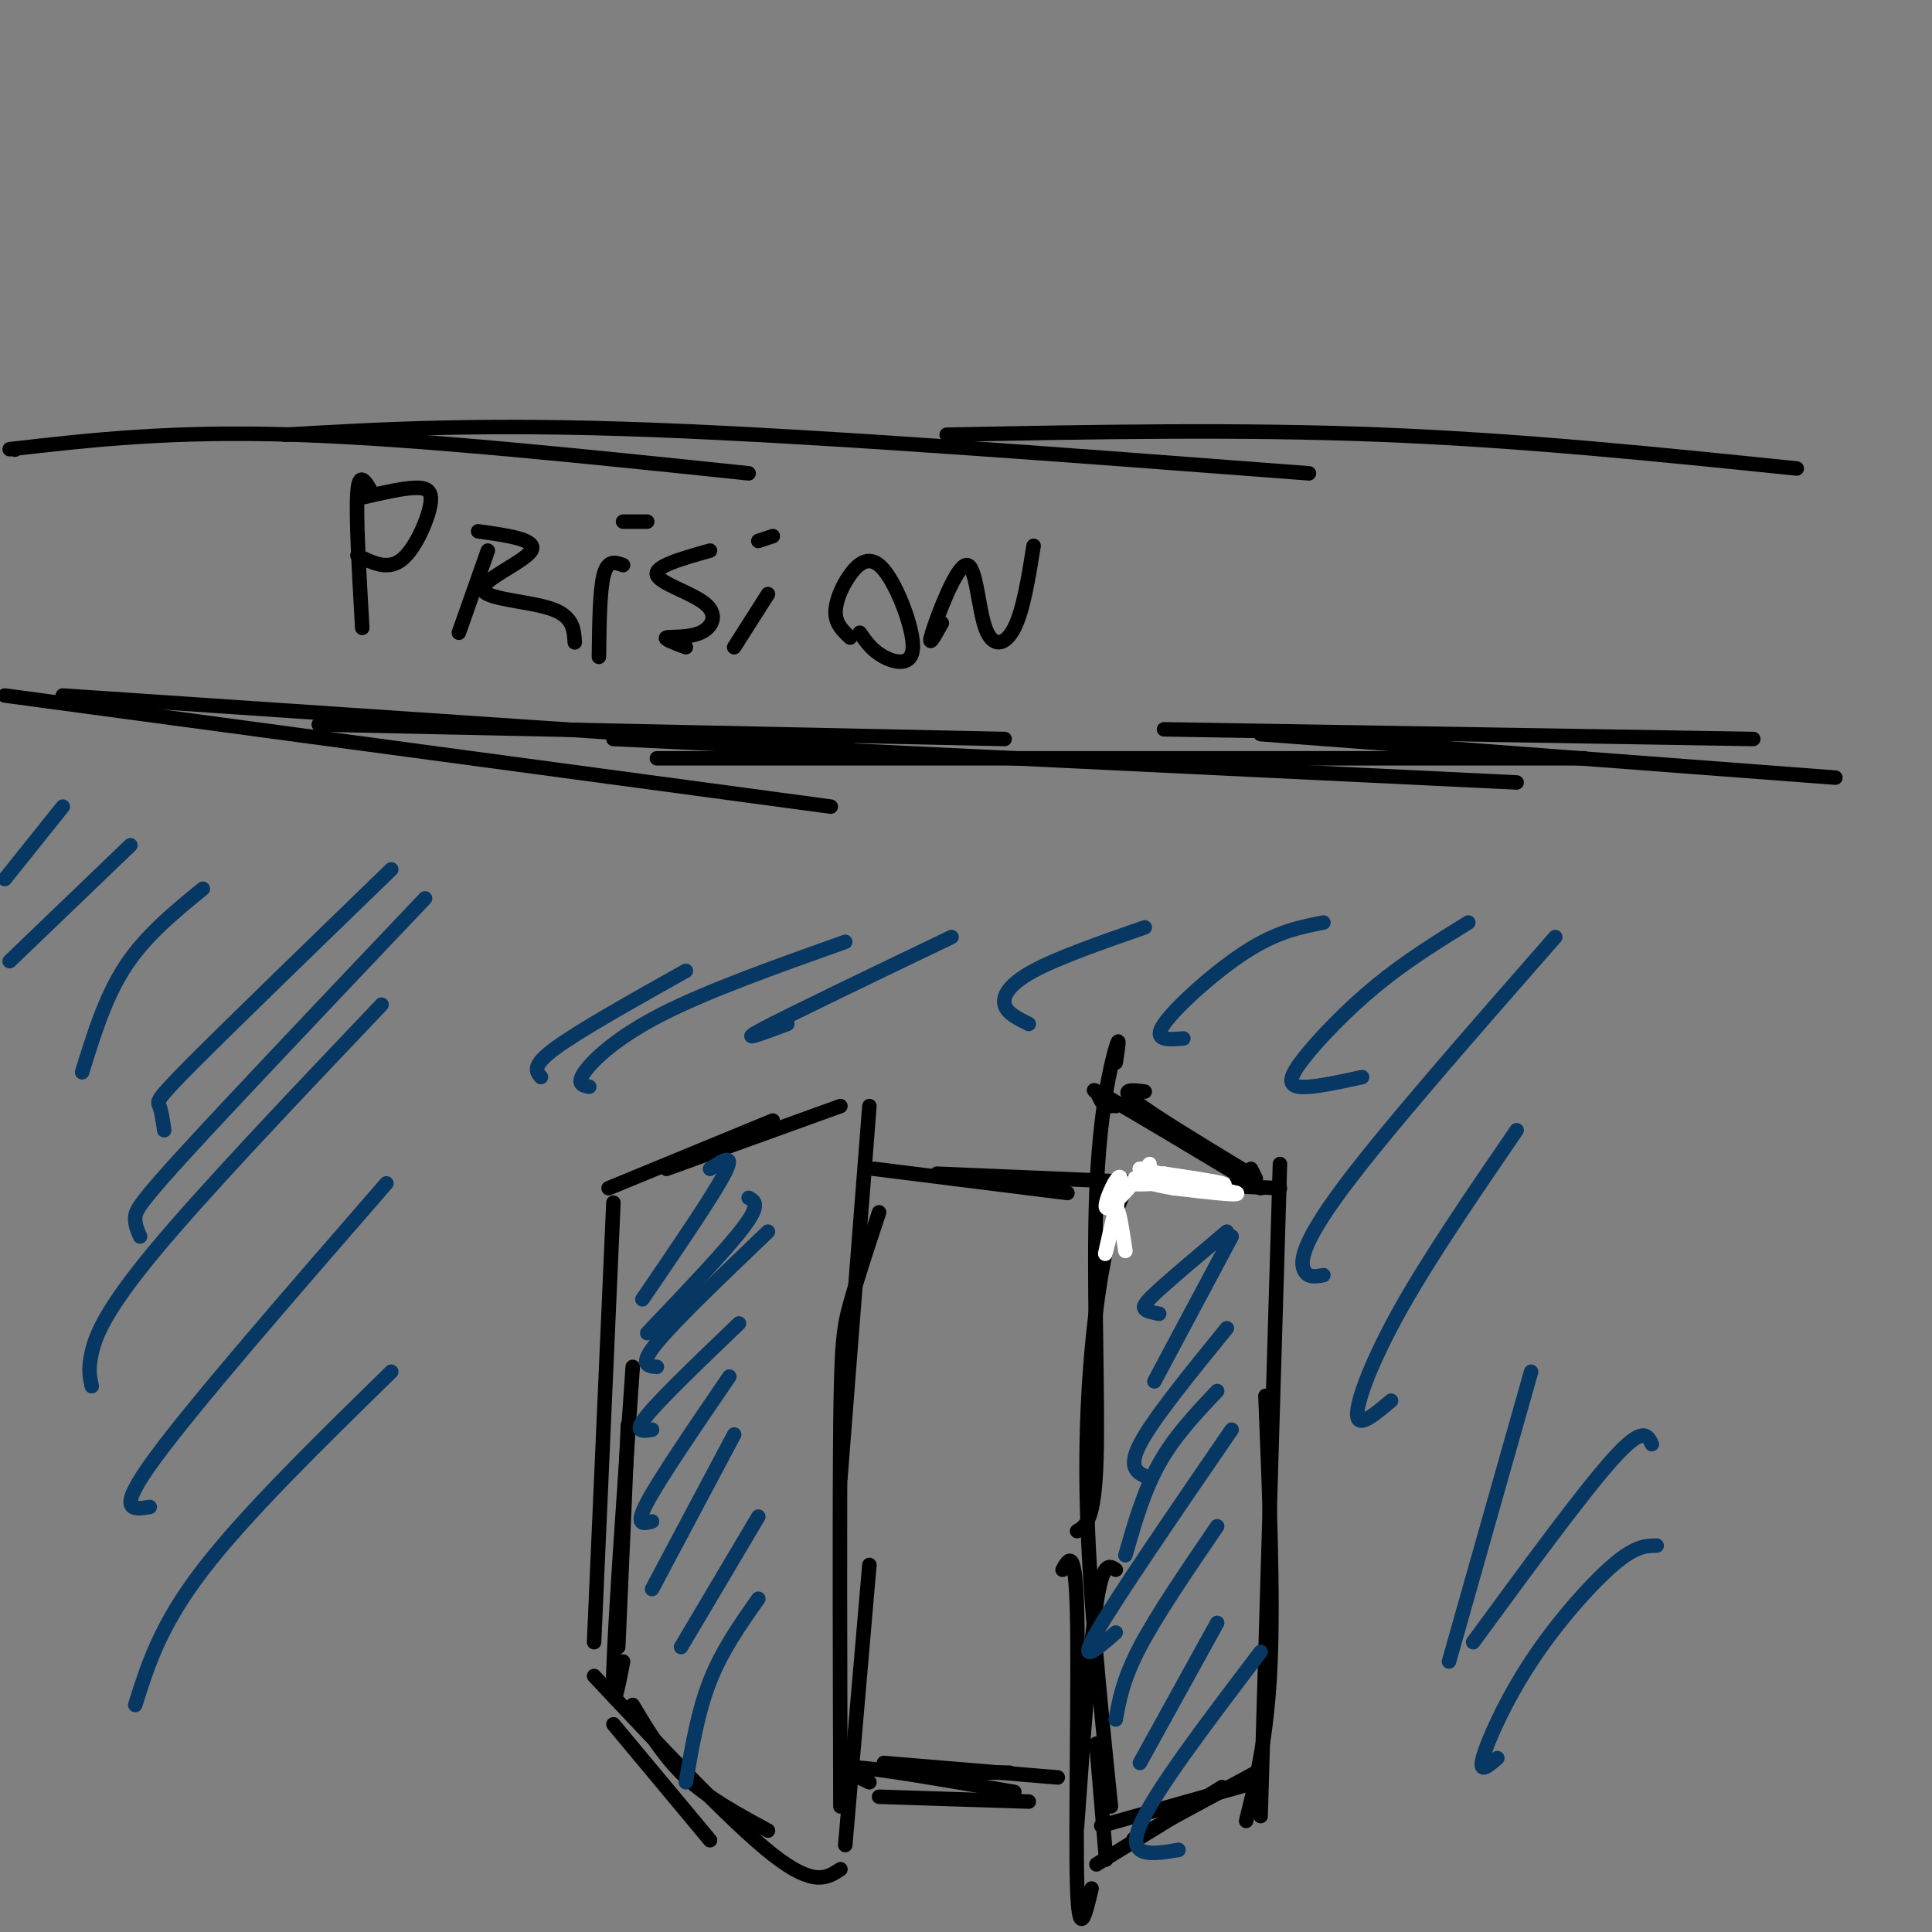 <svg viewBox='0 0 400 400' version='1.1' xmlns='http://www.w3.org/2000/svg' xmlns:xlink='http://www.w3.org/1999/xlink'><rect x="0" y="0" width="400" height="400" fill="#808080" stroke="none"/><g fill='none' stroke='#000000' stroke-width='3' stroke-linecap='round' stroke-linejoin='round'><path d='M1,144c0.000,0.000 171.000,23.000 171,23'/><path d='M13,144c0.000,0.000 163.000,11.000 163,11'/><path d='M66,150c0.000,0.000 142.000,3.000 142,3'/><path d='M127,153c0.000,0.000 187.000,9.000 187,9'/><path d='M136,157c0.000,0.000 192.000,0.000 192,0'/><path d='M241,151c0.000,0.000 122.000,2.000 122,2'/><path d='M261,152c0.000,0.000 119.000,9.000 119,9'/><path d='M3,93c0.000,0.000 0.100,0.100 0.1,0.1'/><path d='M2,93c16.750,-1.917 33.500,-3.833 59,-3c25.500,0.833 59.750,4.417 94,8'/><path d='M59,90c20.333,-1.167 40.667,-2.333 76,-1c35.333,1.333 85.667,5.167 136,9'/><path d='M196,90c30.333,-0.583 60.667,-1.167 90,0c29.333,1.167 57.667,4.083 86,7'/><path d='M77,102c-1.333,-2.333 -2.667,-4.667 -3,0c-0.333,4.667 0.333,16.333 1,28'/><path d='M75,103c4.185,-0.964 8.369,-1.929 11,-2c2.631,-0.071 3.708,0.750 3,4c-0.708,3.250 -3.202,8.929 -6,11c-2.798,2.071 -5.899,0.536 -9,-1'/><path d='M101,114c0.000,0.000 -6.000,17.000 -6,17'/><path d='M99,110c6.167,0.863 12.333,1.726 11,4c-1.333,2.274 -10.167,5.958 -10,8c0.167,2.042 9.333,2.440 14,4c4.667,1.560 4.833,4.280 5,7'/><path d='M129,117c-1.583,-0.583 -3.167,-1.167 -4,2c-0.833,3.167 -0.917,10.083 -1,17'/><path d='M129,108c0.000,0.000 5.000,0.000 5,0'/><path d='M147,114c-5.750,1.611 -11.499,3.222 -11,5c0.499,1.778 7.247,3.724 10,6c2.753,2.276 1.510,4.882 -1,6c-2.510,1.118 -6.289,0.748 -7,1c-0.711,0.252 1.644,1.126 4,2'/><path d='M159,123c0.000,0.000 -7.000,11.000 -7,11'/><path d='M160,111c0.000,0.000 -3.000,1.000 -3,1'/><path d='M178,131c1.301,1.861 2.602,3.722 5,5c2.398,1.278 5.894,1.972 6,-2c0.106,-3.972 -3.178,-12.611 -6,-16c-2.822,-3.389 -5.183,-1.528 -7,1c-1.817,2.528 -3.091,5.722 -3,8c0.091,2.278 1.545,3.639 3,5'/><path d='M195,129c-1.558,2.797 -3.116,5.595 -2,2c1.116,-3.595 4.907,-13.582 7,-14c2.093,-0.418 2.486,8.734 4,13c1.514,4.266 4.147,3.648 6,0c1.853,-3.648 2.927,-10.324 4,-17'/><path d='M127,357c0.000,0.000 20.000,24.000 20,24'/><path d='M131,353c3.167,5.333 6.333,10.667 11,15c4.667,4.333 10.833,7.667 17,11'/><path d='M123,347c14.250,15.167 28.500,30.333 37,37c8.500,6.667 11.250,4.833 14,3'/><path d='M128,341c0.000,0.000 2.000,-46.000 2,-46'/><path d='M127,249c0.000,0.000 -4.000,91.000 -4,91'/><path d='M131,283c-1.833,26.417 -3.667,52.833 -4,63c-0.333,10.167 0.833,4.083 2,-2'/><path d='M126,246c0.000,0.000 34.000,-14.000 34,-14'/><path d='M138,242c0.000,0.000 36.000,-13.000 36,-13'/><path d='M180,229c0.000,0.000 -6.000,77.000 -6,77'/><path d='M182,251c-2.311,7.000 -4.622,14.000 -6,19c-1.378,5.000 -1.822,8.000 -2,25c-0.178,17.000 -0.089,48.000 0,79'/><path d='M180,324c0.000,0.000 -5.000,58.000 -5,58'/><path d='M181,242c0.000,0.000 40.000,5.000 40,5'/><path d='M194,243c0.000,0.000 71.000,3.000 71,3'/><path d='M180,369c-3.500,-1.667 -7.000,-3.333 -2,-3c5.000,0.333 18.500,2.667 32,5'/><path d='M182,372c0.000,0.000 31.000,1.000 31,1'/><path d='M259,242c0.000,0.000 1.000,2.000 1,2'/><path d='M230,229c0.000,0.000 -1.000,-2.000 -1,-2'/><path d='M228,228c0.000,0.000 -1.000,-2.000 -1,-2'/><path d='M231,229c-3.500,-2.417 -7.000,-4.833 -2,-2c5.000,2.833 18.500,10.917 32,19'/><path d='M237,226c-2.667,-0.333 -5.333,-0.667 -2,2c3.333,2.667 12.667,8.333 22,14'/><path d='M231,220c0.476,-3.113 0.952,-6.226 0,-3c-0.952,3.226 -3.333,12.792 -4,30c-0.667,17.208 0.381,42.060 0,55c-0.381,12.940 -2.190,13.970 -4,15'/><path d='M233,246c-1.667,4.044 -3.333,8.089 -5,18c-1.667,9.911 -3.333,25.689 -3,45c0.333,19.311 2.667,42.156 5,65'/><path d='M231,325c-1.333,-0.917 -2.667,-1.833 -4,7c-1.333,8.833 -2.667,27.417 -4,46'/><path d='M228,378c0.000,0.000 32.000,-9.000 32,-9'/><path d='M265,241c0.000,0.000 -4.000,135.000 -4,135'/><path d='M262,289c0.833,20.667 1.667,41.333 1,56c-0.667,14.667 -2.833,23.333 -5,32'/><path d='M220,325c1.333,-2.400 2.667,-4.800 3,9c0.333,13.800 -0.333,43.800 0,56c0.333,12.200 1.667,6.600 3,1'/><path d='M227,361c0.000,0.000 2.000,24.000 2,24'/><path d='M227,386c0.000,0.000 26.000,-16.000 26,-16'/><path d='M240,378c-3.667,1.917 -7.333,3.833 -4,2c3.333,-1.833 13.667,-7.417 24,-13'/><path d='M183,365c0.000,0.000 36.000,3.000 36,3'/><path d='M202,367c0.000,0.000 7.000,0.000 7,0'/></g>
<g fill='none' stroke='#ffffff' stroke-width='3' stroke-linecap='round' stroke-linejoin='round'><path d='M236,242c0.000,0.000 13.000,3.000 13,3'/><path d='M249,245c3.444,0.556 5.556,0.444 4,0c-1.556,-0.444 -6.778,-1.222 -12,-2'/><path d='M241,243c-3.000,0.000 -4.500,1.000 -6,2'/><path d='M235,245c-0.167,0.333 2.417,0.167 5,0'/><path d='M236,242c0.000,0.000 20.000,5.000 20,5'/><path d='M256,247c1.167,0.667 -5.917,-0.167 -13,-1'/><path d='M243,246c-4.022,-0.644 -7.578,-1.756 -8,-2c-0.422,-0.244 2.289,0.378 5,1'/><path d='M238,241c-4.244,4.982 -8.488,9.964 -9,9c-0.512,-0.964 2.708,-7.875 3,-6c0.292,1.875 -2.345,12.536 -3,15c-0.655,2.464 0.673,-3.268 2,-9'/><path d='M231,250c0.667,0.000 1.333,4.500 2,9'/></g>
<g fill='none' stroke='#073763' stroke-width='3' stroke-linecap='round' stroke-linejoin='round'><path d='M147,242c2.667,-1.750 5.333,-3.500 3,1c-2.333,4.500 -9.667,15.250 -17,26'/><path d='M155,248c1.250,0.667 2.500,1.333 -1,6c-3.500,4.667 -11.750,13.333 -20,22'/><path d='M159,255c-9.583,9.167 -19.167,18.333 -23,23c-3.833,4.667 -1.917,4.833 0,5'/><path d='M153,274c-8.000,7.667 -16.000,15.333 -19,19c-3.000,3.667 -1.000,3.333 1,3'/><path d='M151,285c-7.167,10.500 -14.333,21.000 -17,26c-2.667,5.000 -0.833,4.500 1,4'/><path d='M152,297c0.000,0.000 -17.000,32.000 -17,32'/><path d='M157,314c0.000,0.000 -16.000,27.000 -16,27'/><path d='M157,331c-3.750,5.333 -7.500,10.667 -10,17c-2.500,6.333 -3.750,13.667 -5,21'/><path d='M254,255c-5.511,4.644 -11.022,9.289 -14,12c-2.978,2.711 -3.422,3.489 -3,4c0.422,0.511 1.711,0.756 3,1'/><path d='M255,256c0.000,0.000 -16.000,30.000 -16,30'/><path d='M254,275c-7.667,9.417 -15.333,18.833 -18,24c-2.667,5.167 -0.333,6.083 2,7'/><path d='M252,288c-4.417,4.667 -8.833,9.333 -12,15c-3.167,5.667 -5.083,12.333 -7,19'/><path d='M255,296c-12.000,17.500 -24.000,35.000 -28,42c-4.000,7.000 0.000,3.500 4,0'/><path d='M252,316c-6.250,9.167 -12.500,18.333 -16,25c-3.500,6.667 -4.250,10.833 -5,15'/><path d='M252,336c0.000,0.000 -16.000,29.000 -16,29'/><path d='M261,342c-11.083,14.583 -22.167,29.167 -25,36c-2.833,6.833 2.583,5.917 8,5'/><path d='M13,167c0.000,0.000 -12.000,15.000 -12,15'/><path d='M27,175c0.000,0.000 -25.000,24.000 -25,24'/><path d='M42,184c-5.917,4.833 -11.833,9.667 -16,16c-4.167,6.333 -6.583,14.167 -9,22'/><path d='M81,180c-16.511,16.000 -33.022,32.000 -41,40c-7.978,8.000 -7.422,8.000 -7,9c0.422,1.000 0.711,3.000 1,5'/><path d='M88,186c-19.444,20.489 -38.889,40.978 -49,52c-10.111,11.022 -10.889,12.578 -11,14c-0.111,1.422 0.444,2.711 1,4'/><path d='M79,208c-18.400,19.356 -36.800,38.711 -47,51c-10.200,12.289 -12.200,17.511 -13,21c-0.800,3.489 -0.400,5.244 0,7'/><path d='M80,245c-19.917,22.917 -39.833,45.833 -48,57c-8.167,11.167 -4.583,10.583 -1,10'/><path d='M81,284c-15.083,14.750 -30.167,29.500 -39,41c-8.833,11.500 -11.417,19.750 -14,28'/><path d='M142,201c-11.000,6.167 -22.000,12.333 -27,16c-5.000,3.667 -4.000,4.833 -3,6'/><path d='M175,195c-14.244,5.067 -28.489,10.133 -38,15c-9.511,4.867 -14.289,9.533 -16,12c-1.711,2.467 -0.356,2.733 1,3'/><path d='M197,194c-16.667,8.000 -33.333,16.000 -39,19c-5.667,3.000 -0.333,1.000 5,-1'/><path d='M237,192c-8.933,3.111 -17.867,6.222 -23,9c-5.133,2.778 -6.467,5.222 -6,7c0.467,1.778 2.733,2.889 5,4'/><path d='M274,191c-4.778,0.933 -9.556,1.867 -16,6c-6.444,4.133 -14.556,11.467 -17,15c-2.444,3.533 0.778,3.267 4,3'/><path d='M304,191c-6.440,3.988 -12.881,7.976 -19,13c-6.119,5.024 -11.917,11.083 -15,15c-3.083,3.917 -3.452,5.690 -1,6c2.452,0.310 7.726,-0.845 13,-2'/><path d='M322,194c-17.600,20.089 -35.200,40.178 -44,52c-8.800,11.822 -8.800,15.378 -8,17c0.800,1.622 2.400,1.311 4,1'/><path d='M314,234c-8.978,13.111 -17.956,26.222 -24,37c-6.044,10.778 -9.156,19.222 -9,22c0.156,2.778 3.578,-0.111 7,-3'/><path d='M317,284c0.000,0.000 -17.000,60.000 -17,60'/><path d='M342,299c-0.917,-1.917 -1.833,-3.833 -8,3c-6.167,6.833 -17.583,22.417 -29,38'/><path d='M343,320c-2.196,0.024 -4.393,0.048 -9,4c-4.607,3.952 -11.625,11.833 -17,20c-5.375,8.167 -9.107,16.619 -10,20c-0.893,3.381 1.054,1.690 3,0'/></g>
</svg>